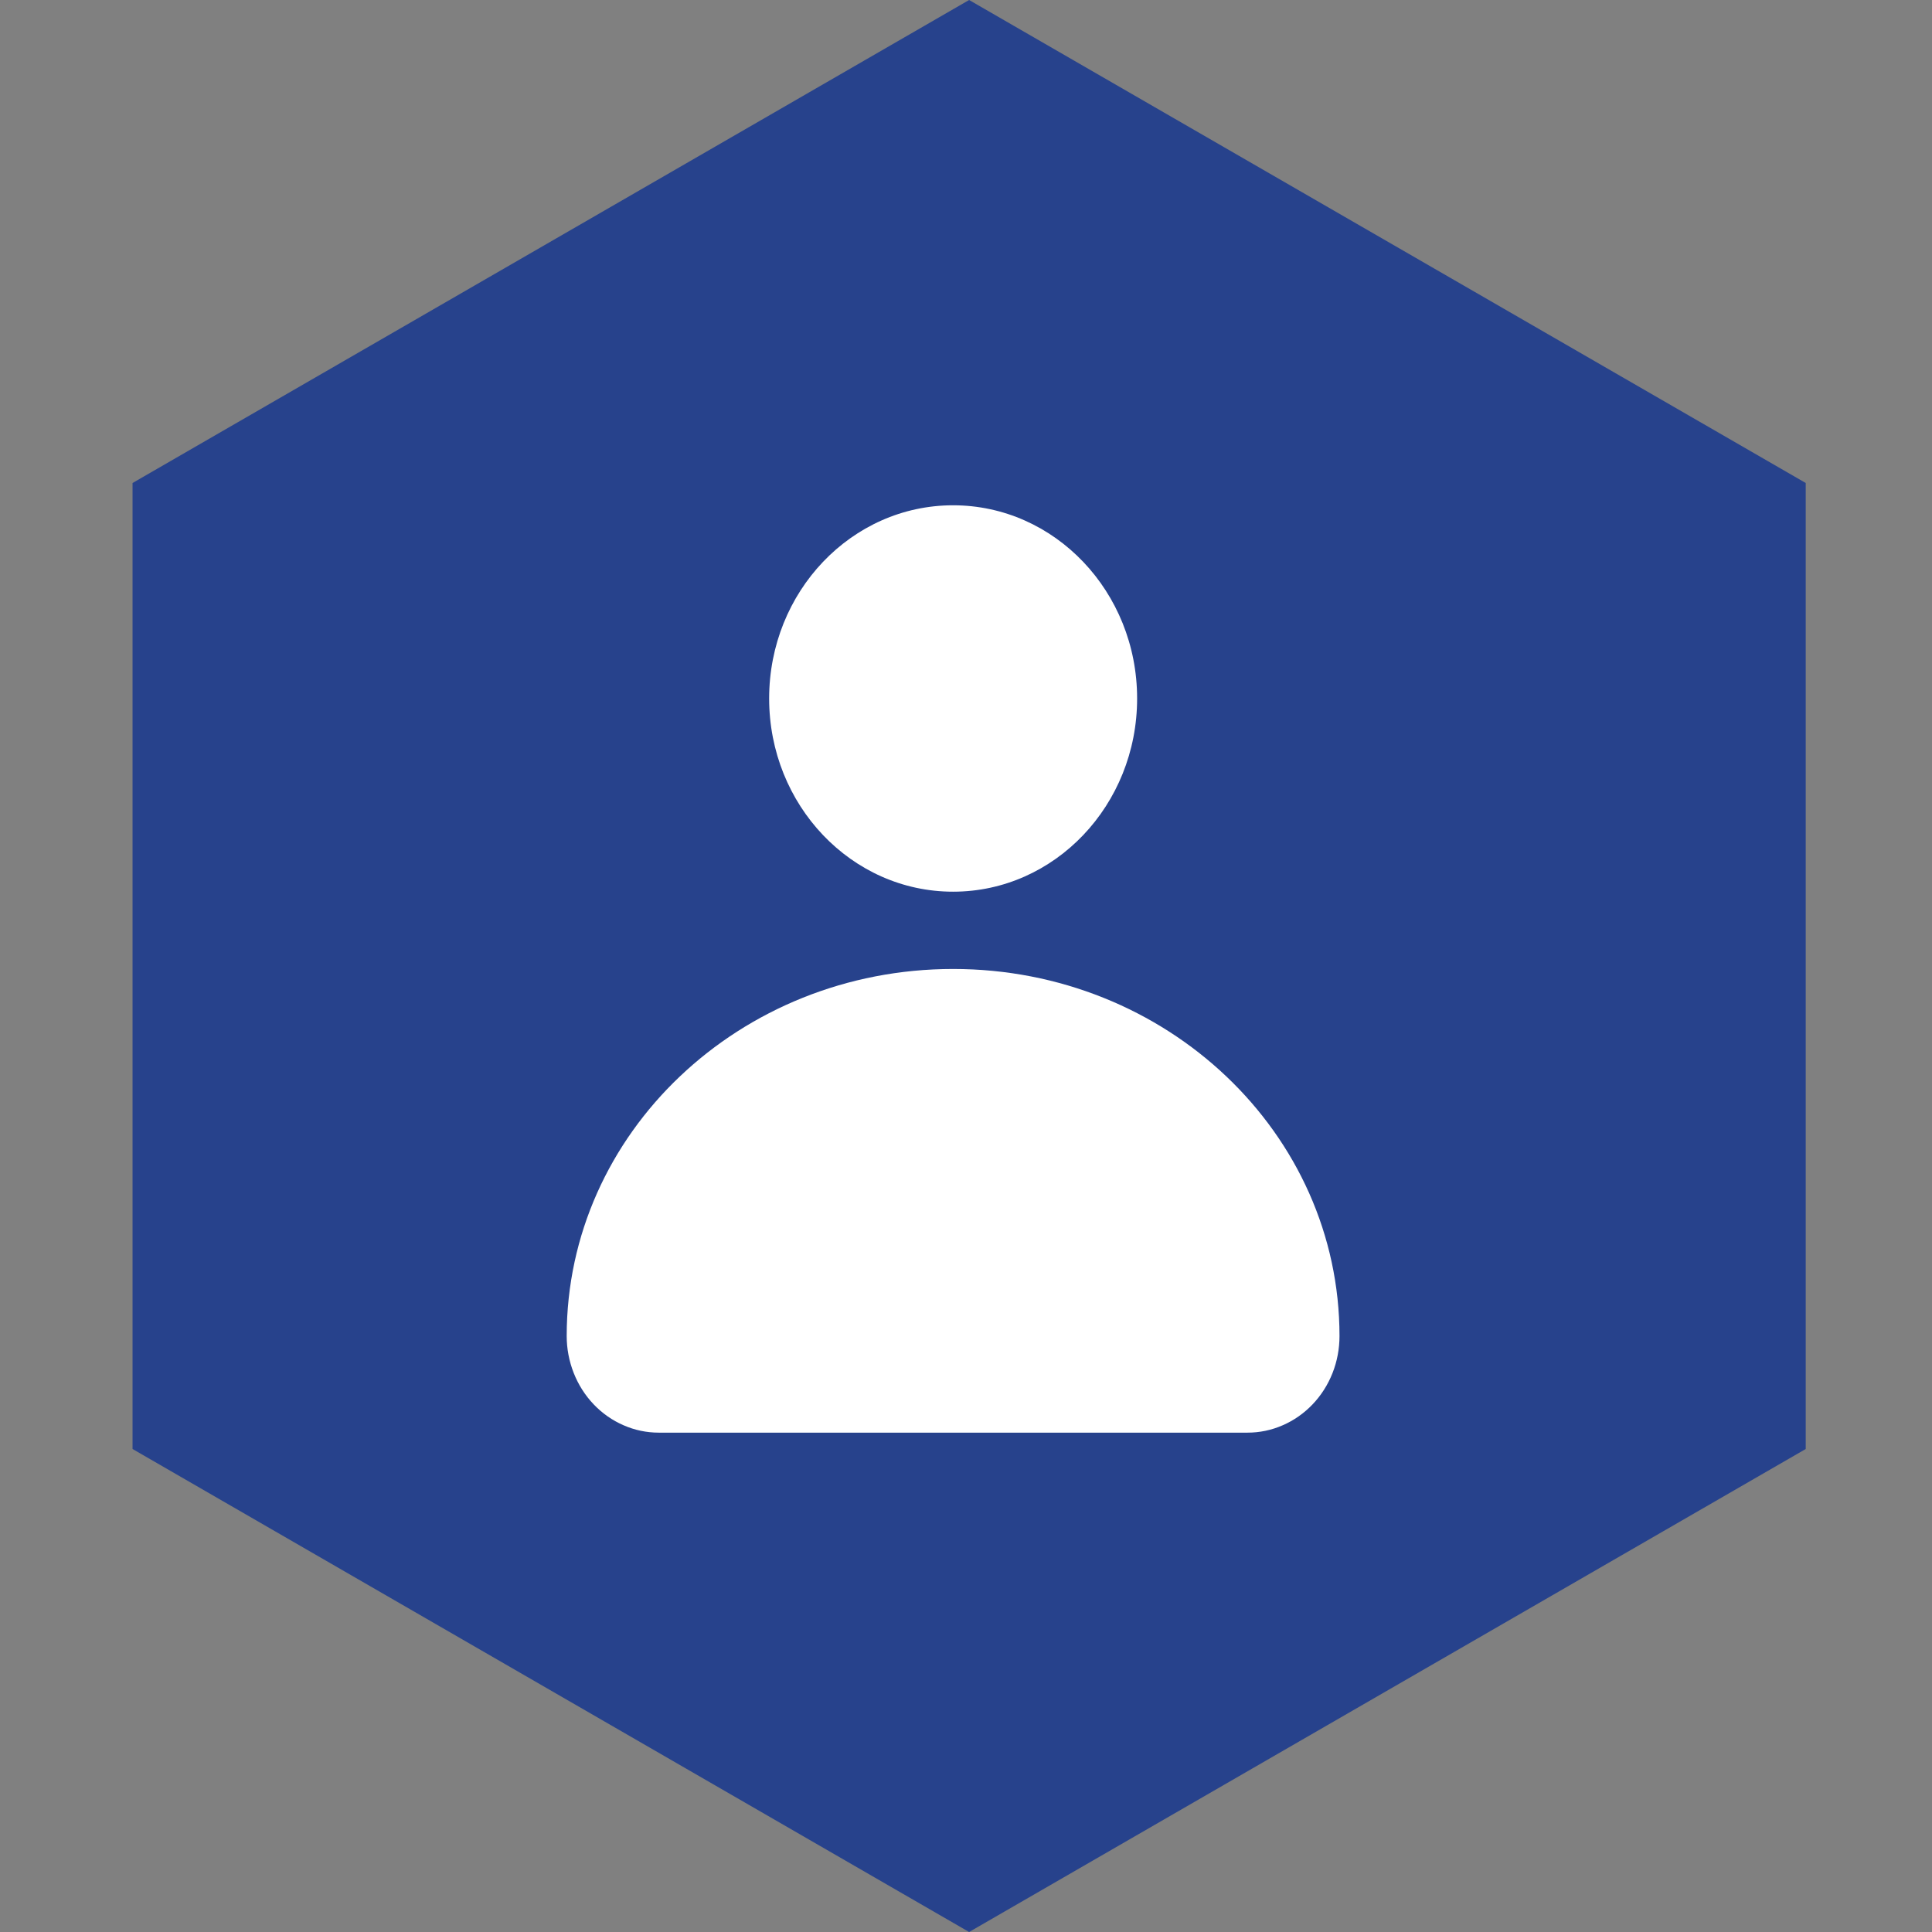 <svg width="28" height="28" viewBox="0 0 28 28" fill="none" xmlns="http://www.w3.org/2000/svg">
<rect x="0" y="0" width="28" height="28" fill="#808080" stroke="none"/>
<path d="M14.045 0L26.17 7V21L14.045 28L1.921 21V7L14.045 0Z" fill="#27428C"/>
<g clip-path="url(#clip0_1203_21550)">
<path d="M13.813 12.923C15.286 12.923 16.48 11.669 16.48 10.123C16.48 8.576 15.286 7.323 13.813 7.323C12.341 7.323 11.147 8.576 11.147 10.123C11.147 11.669 12.341 12.923 13.813 12.923Z" fill="white"/>
<path d="M13.813 14.043C10.72 14.043 8.213 16.423 8.213 19.363C8.213 19.547 8.248 19.729 8.315 19.899C8.382 20.069 8.48 20.223 8.604 20.353C8.728 20.483 8.875 20.586 9.037 20.656C9.198 20.727 9.372 20.763 9.547 20.763H18.08C18.255 20.763 18.429 20.727 18.59 20.656C18.752 20.586 18.899 20.483 19.023 20.353C19.147 20.223 19.245 20.069 19.312 19.899C19.379 19.729 19.413 19.547 19.413 19.363C19.413 16.423 16.907 14.043 13.813 14.043Z" fill="white"/>
</g>
<defs>
<clipPath id="clip0_1203_21550">
<rect width="11.2" height="13.44" fill="white" transform="translate(8.213 7.323)"/>
</clipPath>
</defs>
</svg>

